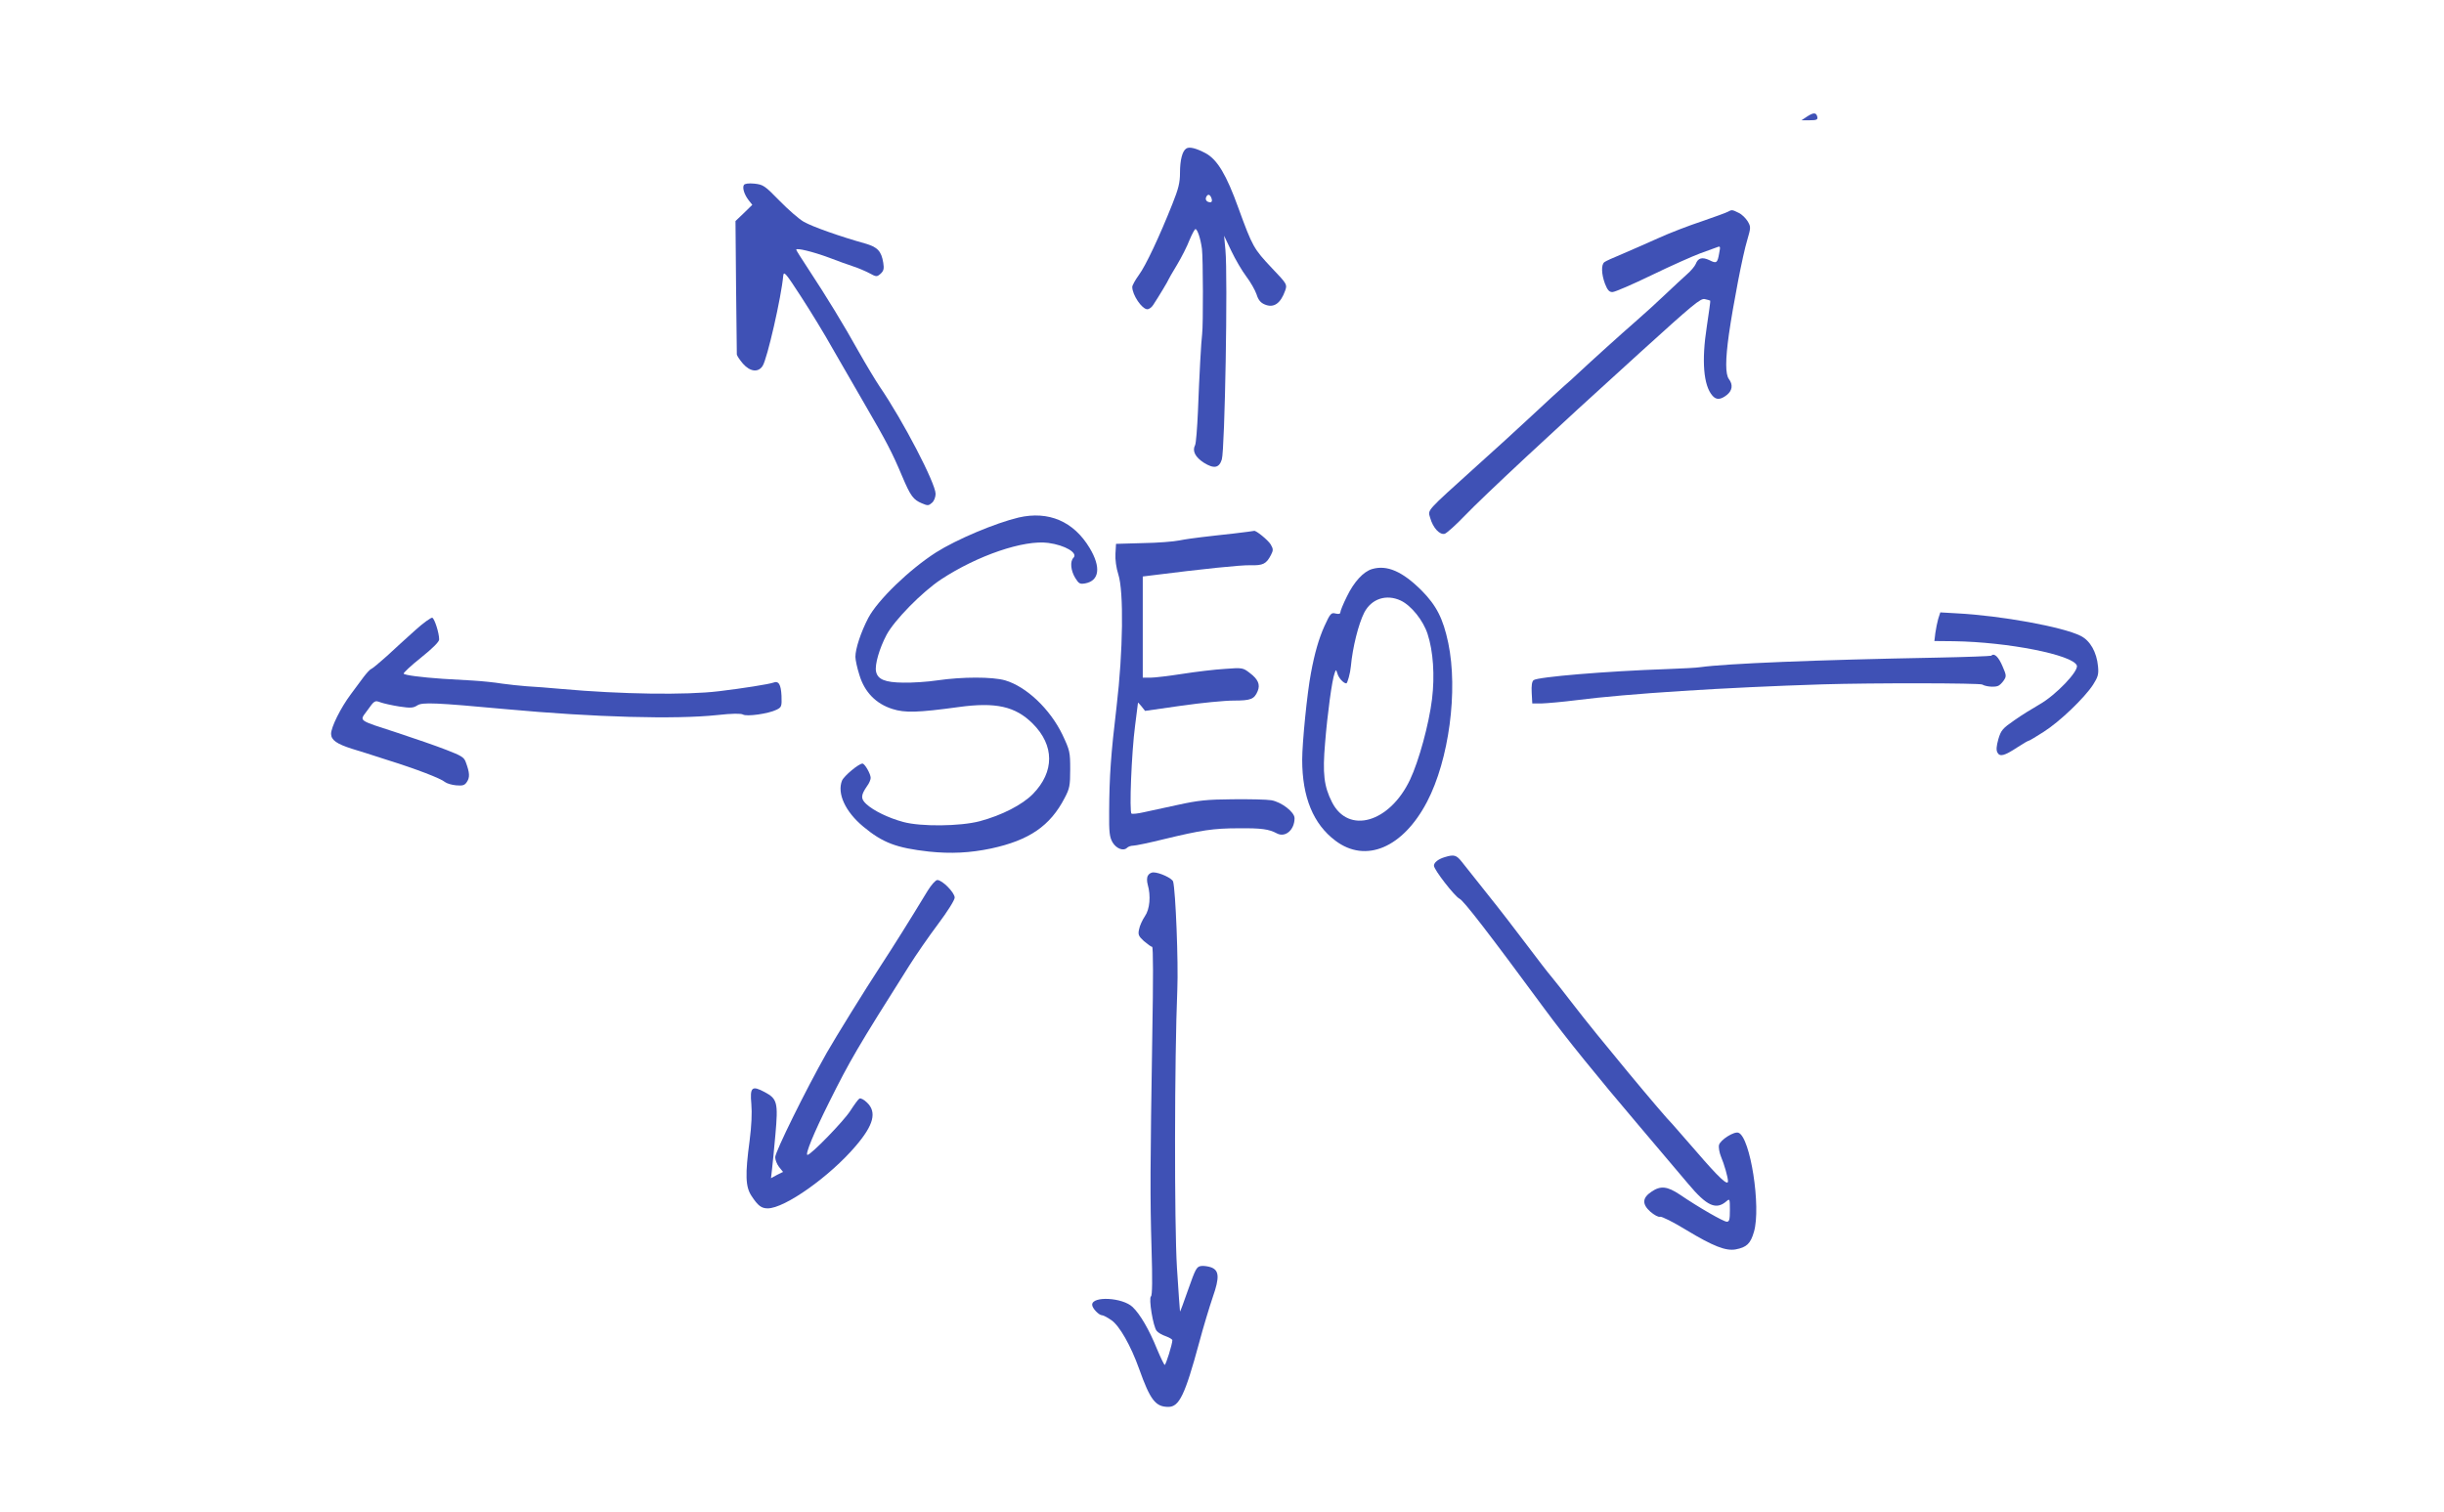 <?xml version="1.0" standalone="no"?>
<!DOCTYPE svg PUBLIC "-//W3C//DTD SVG 20010904//EN"
 "http://www.w3.org/TR/2001/REC-SVG-20010904/DTD/svg10.dtd">
<svg version="1.0" xmlns="http://www.w3.org/2000/svg"
 width="1280pt" height="792pt" viewBox="0 0 1280 792"
 preserveAspectRatio="xMidYMid meet">
<g transform="translate(0,792) scale(0.1,-0.1)"
fill="#3f51b5" stroke="none">
<path d="M9465 7310 l-30 -20 43 0 c35 0 43 3 40 17 -5 24 -19 25 -53 3z"/>
<path d="M6213 7142 c-21 -13 -33 -61 -33 -127 0 -52 -8 -84 -40 -164 -68
-171 -139 -322 -175 -371 -19 -26 -35 -55 -35 -63 0 -42 51 -117 79 -117 9 0
23 10 31 23 29 44 80 129 80 133 0 2 20 36 44 76 24 40 54 99 66 131 13 31 27
57 31 57 10 0 27 -50 34 -104 6 -47 7 -398 1 -446 -5 -36 -15 -219 -22 -405
-4 -88 -10 -168 -15 -177 -16 -30 1 -63 46 -92 53 -33 80 -28 94 17 16 53 32
958 19 1097 l-7 75 38 -80 c21 -44 56 -104 78 -133 22 -29 46 -71 54 -94 9
-29 21 -44 43 -53 47 -20 83 5 107 73 11 32 10 34 -70 118 -95 101 -101 111
-175 314 -63 175 -110 253 -171 287 -49 26 -86 36 -102 25z m131 -258 c8 -21
1 -28 -18 -21 -9 4 -13 13 -10 22 8 20 20 19 28 -1z"/>
<path d="M3896 6951 c-9 -15 2 -50 25 -80 l19 -24 -44 -43 -44 -42 3 -344 c2
-189 4 -348 4 -355 1 -7 15 -28 32 -48 37 -42 80 -48 103 -12 24 36 98 361
108 472 3 27 13 15 94 -110 50 -77 124 -198 164 -270 41 -71 118 -205 172
-298 111 -191 140 -246 193 -372 44 -104 58 -123 104 -142 30 -13 35 -12 52 3
11 9 19 30 19 47 0 55 -171 384 -293 562 -22 33 -72 116 -111 185 -78 140
-166 284 -262 430 -35 53 -64 99 -64 102 0 11 89 -11 170 -41 47 -18 105 -39
130 -47 25 -8 62 -24 83 -35 37 -20 39 -20 59 -3 16 15 19 26 14 57 -10 62
-30 83 -97 102 -126 35 -276 88 -319 113 -25 14 -82 64 -127 110 -78 80 -86
85 -132 90 -30 3 -51 0 -55 -7z"/>
<path d="M9050 6811 c-8 -5 -70 -27 -136 -50 -67 -22 -171 -62 -230 -89 -60
-27 -145 -64 -189 -83 -44 -18 -86 -37 -92 -42 -18 -13 -16 -63 3 -114 13 -33
22 -43 39 -43 12 0 105 40 206 89 101 49 216 100 254 114 39 14 78 28 88 32
17 7 18 4 11 -31 -9 -52 -14 -56 -51 -37 -38 18 -60 12 -72 -20 -5 -12 -26
-37 -47 -55 -20 -18 -71 -65 -113 -105 -42 -40 -112 -104 -156 -142 -67 -58
-232 -207 -310 -280 -11 -11 -39 -36 -61 -55 -22 -19 -100 -91 -174 -160 -74
-69 -202 -186 -285 -260 -271 -245 -257 -229 -245 -272 15 -54 51 -92 77 -84
11 4 58 46 104 94 97 101 461 441 917 854 280 254 319 287 341 281 15 -3 27
-7 28 -8 2 0 -7 -62 -18 -136 -28 -180 -17 -308 29 -361 20 -24 43 -23 76 3
29 23 33 54 11 83 -19 25 -19 101 0 236 22 153 72 415 96 493 19 65 19 69 2
98 -10 16 -31 37 -47 44 -34 17 -36 17 -56 6z"/>
<path d="M5335 5209 c-122 -29 -326 -115 -433 -183 -139 -89 -306 -250 -355
-344 -38 -73 -67 -160 -67 -203 0 -15 9 -58 21 -95 27 -90 87 -151 173 -178
65 -21 134 -19 346 10 195 27 298 4 389 -87 114 -114 114 -252 1 -368 -56 -57
-163 -112 -279 -143 -103 -27 -308 -29 -400 -4 -78 21 -156 59 -194 94 -30 28
-29 46 4 94 11 14 19 34 19 43 0 21 -31 75 -43 75 -19 0 -96 -64 -107 -89 -27
-67 17 -163 111 -241 102 -85 174 -112 344 -131 115 -12 215 -7 325 16 200 43
310 118 386 265 26 49 29 65 29 150 0 91 -2 99 -41 182 -65 134 -188 251 -300
284 -67 19 -223 19 -354 0 -52 -8 -133 -13 -180 -12 -95 1 -134 17 -142 59 -7
36 18 121 55 191 41 77 186 225 286 291 190 125 433 208 561 191 89 -12 157
-53 132 -78 -19 -19 -14 -67 9 -105 19 -31 25 -34 53 -29 74 14 83 85 23 185
-84 140 -215 196 -372 160z"/>
<path d="M6460 5125 c-58 -6 -133 -15 -168 -19 -34 -4 -86 -11 -115 -17 -29
-6 -115 -13 -192 -14 l-140 -4 -3 -51 c-2 -31 4 -75 15 -109 29 -89 25 -403
-9 -691 -30 -252 -38 -366 -39 -553 -1 -108 2 -132 18 -160 20 -33 57 -47 76
-28 6 6 20 11 32 11 12 0 84 15 161 34 195 47 258 57 392 57 119 1 157 -4 200
-27 44 -23 92 19 92 80 0 32 -69 85 -122 94 -24 4 -115 6 -203 5 -134 -1 -180
-6 -285 -29 -69 -15 -150 -33 -180 -39 -30 -7 -59 -10 -64 -7 -12 7 0 320 19
462 8 63 15 117 15 119 0 2 8 -7 19 -20 l18 -23 189 27 c104 15 228 27 275 27
90 0 108 7 126 50 14 34 2 62 -42 95 -35 27 -38 28 -130 21 -52 -3 -152 -15
-222 -26 -71 -11 -146 -20 -168 -20 l-40 0 0 265 0 265 40 5 c285 36 472 55
523 54 67 -2 84 7 108 53 13 25 13 32 -1 56 -14 23 -78 75 -87 71 -2 -1 -50
-7 -108 -14z"/>
<path d="M7186 4939 c-45 -13 -95 -67 -132 -144 -19 -38 -34 -75 -34 -82 0 -9
-8 -11 -25 -7 -23 6 -28 1 -59 -67 -29 -65 -51 -141 -70 -244 -20 -103 -46
-366 -46 -455 0 -196 58 -337 174 -424 159 -120 354 -37 480 204 115 220 163
582 111 832 -27 128 -62 196 -139 274 -101 101 -182 136 -260 113z m150 -165
c55 -26 118 -104 141 -176 29 -89 38 -216 23 -340 -16 -131 -69 -325 -115
-422 -107 -226 -323 -288 -409 -118 -42 83 -50 149 -36 311 12 150 36 329 50
365 7 20 7 20 15 -4 7 -23 31 -49 46 -50 6 0 21 55 24 90 9 99 40 222 70 281
38 73 116 98 191 63z"/>
<path d="M10151 4678 c-5 -18 -12 -52 -15 -74 l-5 -42 102 -1 c281 -4 622 -71
644 -127 11 -29 -110 -156 -197 -205 -33 -19 -92 -55 -130 -82 -62 -43 -70
-52 -84 -99 -10 -36 -12 -57 -5 -70 13 -24 36 -18 106 28 29 19 55 34 59 34 3
0 38 21 77 46 84 53 214 178 259 247 26 41 30 55 26 96 -7 75 -41 135 -91 160
-93 47 -417 106 -648 118 l-87 5 -11 -34z"/>
<path d="M2174 4618 c-43 -39 -110 -99 -147 -134 -38 -34 -75 -65 -82 -68 -7
-2 -25 -22 -41 -43 -15 -21 -45 -61 -66 -89 -54 -72 -105 -175 -104 -209 1
-32 29 -52 111 -78 28 -8 109 -34 180 -57 157 -49 284 -98 306 -117 9 -7 35
-15 58 -17 35 -3 45 0 57 19 15 23 14 47 -6 101 -9 27 -23 35 -103 66 -51 20
-164 59 -252 88 -215 70 -203 61 -163 116 40 56 40 56 73 44 14 -5 58 -15 96
-21 60 -9 73 -8 95 6 26 17 96 14 464 -20 466 -43 889 -54 1105 -31 81 9 125
9 136 3 20 -12 133 4 176 25 26 13 28 17 26 73 -3 60 -15 80 -43 69 -22 -8
-159 -30 -285 -45 -173 -21 -513 -16 -825 12 -63 6 -145 12 -182 14 -37 3 -95
9 -130 14 -35 6 -103 13 -153 16 -49 3 -119 7 -155 9 -116 8 -200 19 -206 27
-2 4 38 42 91 84 61 49 95 83 95 95 0 34 -24 109 -36 114 -6 2 -47 -27 -90
-66z"/>
<path d="M10429 4485 c-3 -2 -131 -7 -285 -10 -642 -12 -1101 -31 -1239 -50
-16 -3 -95 -7 -175 -10 -320 -11 -676 -41 -698 -58 -9 -7 -12 -29 -10 -66 l3
-56 50 0 c28 1 109 8 180 17 264 34 780 67 1290 83 263 8 823 7 837 -1 16 -10
59 -15 80 -8 9 2 23 16 32 29 15 22 14 28 -5 72 -22 53 -45 74 -60 58z"/>
<path d="M7567 3430 c-34 -10 -57 -28 -57 -45 0 -21 109 -161 134 -173 21 -9
153 -180 449 -582 109 -148 276 -354 485 -600 105 -124 224 -264 264 -312 98
-117 146 -138 201 -90 16 14 17 11 17 -46 0 -51 -3 -62 -16 -62 -17 0 -146 74
-246 142 -66 44 -101 48 -149 15 -48 -32 -50 -65 -5 -105 20 -17 42 -29 50
-26 8 3 70 -28 137 -69 142 -86 208 -111 259 -102 58 11 78 30 96 92 38 130
-19 496 -81 519 -22 9 -95 -37 -102 -64 -3 -13 2 -40 10 -60 17 -40 37 -109
37 -130 0 -26 -49 20 -166 156 -65 75 -121 139 -124 142 -43 41 -402 473 -518
625 -51 66 -104 134 -118 150 -15 17 -71 90 -126 163 -55 73 -147 193 -206
266 -59 74 -120 151 -135 170 -29 37 -41 41 -90 26z"/>
<path d="M6012 3333 c-6 -10 -6 -29 -1 -47 17 -59 11 -129 -15 -166 -13 -19
-27 -50 -30 -67 -7 -29 -3 -37 25 -63 19 -16 38 -30 43 -30 6 0 6 -174 1 -457
-11 -693 -12 -856 -4 -1123 5 -161 4 -247 -3 -251 -13 -9 11 -159 30 -181 8
-10 30 -22 48 -28 19 -7 34 -16 34 -21 0 -20 -34 -129 -40 -129 -3 0 -21 37
-40 82 -41 102 -89 184 -128 221 -52 50 -212 59 -212 12 0 -18 35 -55 52 -55
7 0 29 -12 49 -26 42 -29 101 -132 145 -255 58 -163 86 -199 153 -199 57 0 87
62 161 335 22 83 55 191 72 241 36 103 33 139 -9 155 -15 5 -38 9 -52 7 -24
-3 -30 -15 -68 -123 -23 -66 -42 -118 -43 -115 -1 3 -8 106 -16 230 -14 229
-13 1095 2 1456 6 143 -9 518 -22 566 -5 17 -71 48 -104 48 -10 0 -23 -7 -28
-17z"/>
<path d="M4858 3253 c-99 -163 -178 -289 -246 -393 -87 -133 -232 -368 -282
-455 -112 -198 -270 -519 -270 -547 0 -14 9 -37 20 -51 l21 -26 -32 -16 -31
-17 5 44 c3 23 11 106 18 184 15 168 10 188 -56 223 -67 36 -78 26 -70 -62 4
-46 1 -115 -9 -192 -24 -179 -22 -242 10 -290 34 -52 52 -65 85 -65 89 0 325
167 461 327 94 110 111 177 59 227 -16 16 -34 25 -40 21 -6 -3 -27 -32 -47
-63 -34 -54 -207 -232 -225 -232 -14 0 33 115 113 275 110 221 148 286 421
718 34 54 101 151 149 215 51 68 88 127 88 140 0 26 -65 92 -91 92 -9 0 -32
-26 -51 -57z"/>
</g>
</svg>
